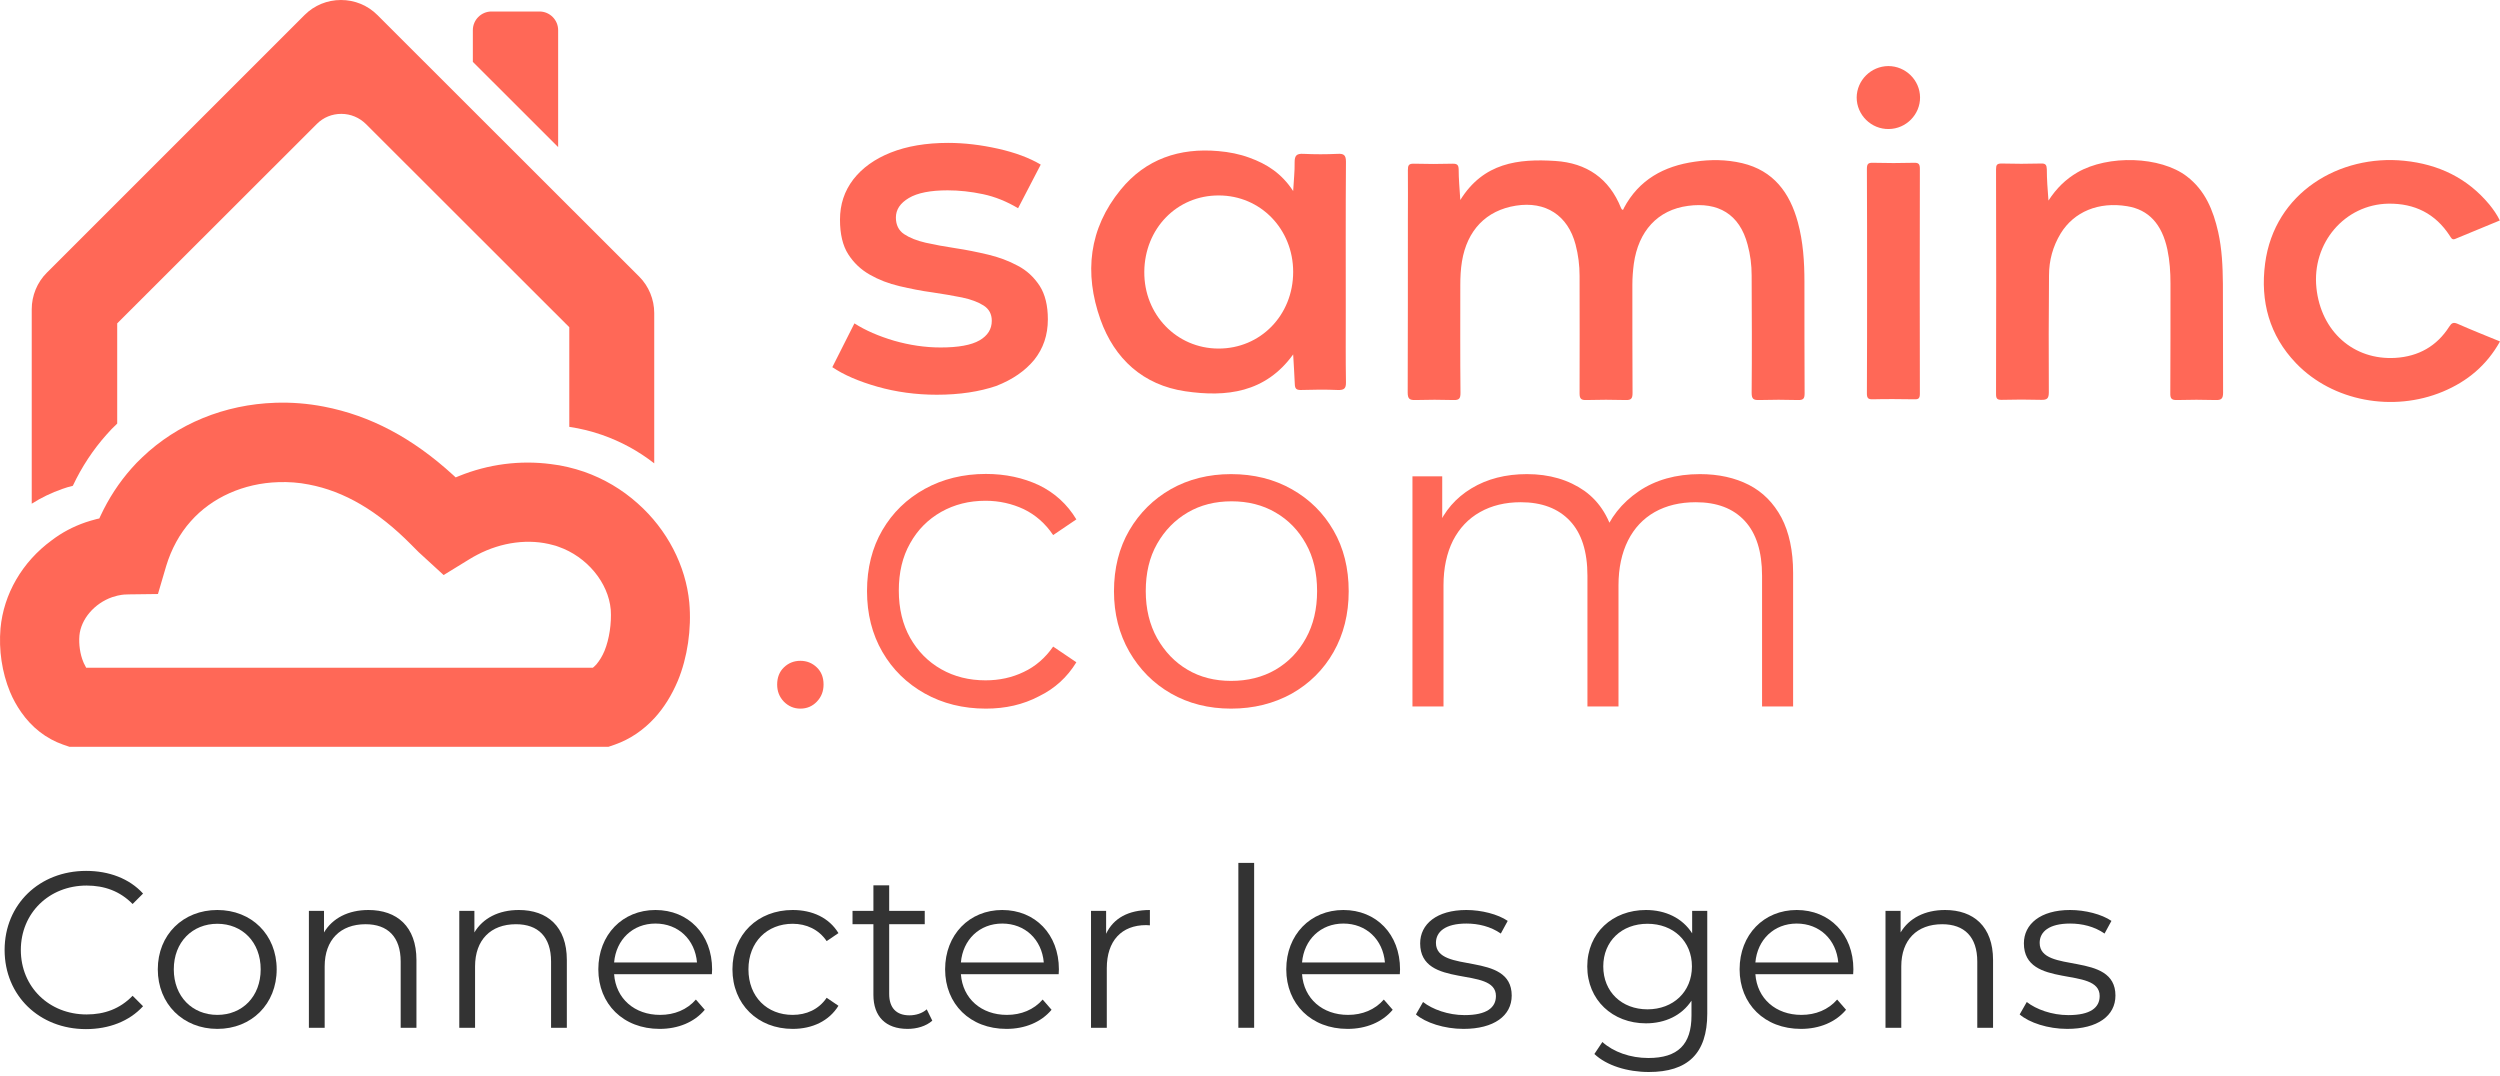 <svg width="360" height="155" viewBox="0 0 360 155" fill="none" xmlns="http://www.w3.org/2000/svg">
<path d="M210.284 28.802C213.624 23.415 218.648 22.837 223.961 23.178C228.459 23.467 231.72 25.675 233.43 29.958C233.456 30.037 233.535 30.116 233.588 30.195C233.772 30.247 233.798 30.09 233.825 29.985C236.008 25.859 239.611 23.914 244.056 23.283C246.345 22.942 248.607 22.968 250.869 23.494C255.393 24.571 257.734 27.751 258.891 32.008C259.654 34.82 259.838 37.684 259.838 40.575C259.838 45.936 259.838 51.297 259.864 56.632C259.864 57.367 259.707 57.63 258.918 57.604C257.05 57.551 255.183 57.551 253.315 57.604C252.5 57.63 252.237 57.446 252.237 56.579C252.289 50.929 252.263 45.305 252.237 39.655C252.237 38.157 252.053 36.686 251.658 35.24C250.501 30.799 247.371 29.065 243.083 29.643C238.691 30.221 235.929 33.296 235.271 37.973C235.14 38.972 235.061 39.997 235.061 40.995C235.061 46.199 235.061 51.402 235.087 56.579C235.087 57.341 234.929 57.63 234.114 57.604C232.22 57.551 230.3 57.551 228.406 57.604C227.67 57.63 227.459 57.394 227.459 56.658C227.486 51.008 227.459 45.384 227.459 39.734C227.459 38.21 227.275 36.712 226.881 35.214C225.776 31.009 222.567 28.933 218.28 29.617C213.992 30.3 211.257 33.164 210.52 37.658C210.336 38.788 210.284 39.918 210.284 41.074C210.284 46.251 210.257 51.402 210.31 56.579C210.31 57.341 210.152 57.63 209.337 57.604C207.495 57.551 205.654 57.551 203.813 57.604C202.971 57.63 202.708 57.42 202.708 56.526C202.735 48.196 202.735 39.865 202.735 31.535C202.735 29.196 202.761 26.857 202.735 24.492C202.735 23.835 202.84 23.546 203.603 23.572C205.47 23.625 207.338 23.625 209.205 23.572C209.836 23.572 210.02 23.756 210.047 24.361C210.047 25.754 210.178 27.146 210.284 28.802Z" fill="#FF6857"/>
<path d="M186.216 51.034C182.218 56.579 176.563 57.21 170.671 56.343C164.621 55.449 160.492 51.691 158.466 46.015C156.099 39.34 156.783 32.928 161.386 27.304C164.989 22.889 169.855 21.26 175.458 21.759C176.984 21.891 178.483 22.18 179.903 22.705C182.402 23.599 184.559 24.965 186.216 27.514C186.295 25.964 186.453 24.676 186.426 23.362C186.426 22.39 186.716 22.101 187.689 22.154C189.32 22.232 190.977 22.232 192.634 22.154C193.528 22.101 193.817 22.364 193.817 23.284C193.765 30.51 193.791 37.737 193.791 44.964C193.791 48.328 193.765 51.691 193.817 55.029C193.844 55.975 193.528 56.185 192.634 56.159C190.871 56.08 189.083 56.106 187.294 56.159C186.663 56.159 186.479 55.949 186.453 55.344C186.4 53.951 186.295 52.532 186.216 51.034ZM175.511 28.145C169.487 28.119 164.832 32.902 164.779 39.13C164.726 45.306 169.435 50.167 175.432 50.193C181.508 50.22 186.216 45.384 186.216 39.156C186.216 32.98 181.508 28.145 175.511 28.145Z" fill="#FF6857"/>
<path d="M294.979 28.881C296.163 27.067 297.478 25.806 299.135 24.834C303.58 22.258 311.103 22.495 314.89 25.386C317.547 27.409 318.704 30.274 319.415 33.401C319.967 35.871 320.072 38.368 320.098 40.864C320.125 46.094 320.098 51.323 320.125 56.553C320.125 57.42 319.862 57.63 319.046 57.604C317.205 57.551 315.364 57.551 313.523 57.604C312.734 57.63 312.497 57.42 312.523 56.605C312.549 51.349 312.549 46.094 312.549 40.838C312.549 39.182 312.444 37.553 312.102 35.924C311.313 32.245 309.393 30.195 306.316 29.695C302.212 29.012 298.662 30.484 296.741 33.611C295.61 35.477 295.058 37.5 295.058 39.655C295.005 45.253 295.005 50.877 295.032 56.474C295.032 57.367 294.795 57.604 293.927 57.578C292.033 57.525 290.113 57.525 288.219 57.578C287.588 57.578 287.43 57.394 287.43 56.763C287.457 45.962 287.457 35.161 287.43 24.361C287.43 23.756 287.562 23.546 288.219 23.546C290.113 23.599 292.033 23.599 293.927 23.546C294.585 23.52 294.716 23.783 294.742 24.361C294.742 25.806 294.848 27.199 294.979 28.881Z" fill="#FF6857"/>
<path d="M360 49.169C358.08 52.611 355.292 54.924 351.767 56.395C344.586 59.391 335.907 57.788 330.646 52.322C326.779 48.301 325.464 43.387 326.174 37.947C327.516 27.698 336.932 22.206 346.217 23.152C351.136 23.651 355.292 25.622 358.474 29.459C359.027 30.142 359.553 30.878 359.974 31.745C357.817 32.639 355.686 33.506 353.556 34.4C353.082 34.61 352.951 34.216 352.767 33.953C350.689 30.747 347.69 29.275 343.929 29.328C337.643 29.433 332.882 35.004 333.566 41.469C334.223 47.723 338.905 51.901 344.955 51.534C348.269 51.323 350.899 49.852 352.688 47.04C353.003 46.541 353.266 46.357 353.871 46.619C355.897 47.513 357.948 48.328 360 49.169Z" fill="#FF6857"/>
<path d="M268.86 40.496C268.86 35.109 268.86 29.722 268.833 24.334C268.833 23.625 268.991 23.415 269.728 23.441C271.7 23.494 273.647 23.494 275.619 23.441C276.303 23.415 276.461 23.651 276.461 24.308C276.435 35.109 276.435 45.91 276.461 56.711C276.461 57.341 276.277 57.525 275.672 57.499C273.673 57.473 271.674 57.446 269.675 57.499C268.991 57.525 268.833 57.289 268.833 56.658C268.86 51.271 268.86 45.883 268.86 40.496Z" fill="#FF6857"/>
<path d="M271.912 9.513C274.411 9.513 276.462 11.537 276.488 14.007C276.515 16.477 274.489 18.553 271.991 18.579C269.466 18.632 267.361 16.556 267.361 14.033C267.388 11.563 269.413 9.539 271.912 9.513Z" fill="#FF6857"/>
<path d="M134.9 56.842C131.901 56.842 129.034 56.448 126.351 55.686C123.668 54.923 121.485 53.977 119.854 52.874L123.037 46.567C124.641 47.592 126.535 48.406 128.745 49.063C130.954 49.694 133.19 50.036 135.452 50.036C138.003 50.036 139.871 49.694 141.054 49.011C142.238 48.328 142.817 47.381 142.817 46.199C142.817 45.227 142.422 44.491 141.633 43.991C140.844 43.492 139.792 43.098 138.529 42.835C137.24 42.572 135.82 42.336 134.242 42.099C132.664 41.889 131.112 41.574 129.534 41.206C127.956 40.838 126.535 40.286 125.246 39.55C123.958 38.814 122.932 37.842 122.143 36.607C121.354 35.372 120.959 33.716 120.959 31.64C120.959 29.433 121.59 27.514 122.879 25.832C124.168 24.177 125.957 22.889 128.271 21.969C130.586 21.05 133.348 20.577 136.53 20.577C138.871 20.577 141.265 20.866 143.737 21.418C146.183 21.969 148.235 22.732 149.866 23.704L146.604 29.985C144.974 29.012 143.29 28.329 141.554 27.961C139.818 27.593 138.135 27.409 136.451 27.409C133.979 27.409 132.111 27.777 130.875 28.513C129.639 29.249 129.008 30.169 129.008 31.325C129.008 32.376 129.402 33.191 130.191 33.716C130.98 34.242 132.032 34.662 133.295 34.951C134.584 35.24 136.004 35.503 137.582 35.74C139.161 35.976 140.712 36.292 142.264 36.66C143.816 37.027 145.237 37.553 146.552 38.263C147.867 38.946 148.893 39.918 149.708 41.153C150.497 42.388 150.892 43.991 150.892 45.989C150.892 48.249 150.234 50.167 148.945 51.796C147.63 53.399 145.815 54.661 143.448 55.581C141.054 56.395 138.214 56.842 134.9 56.842Z" fill="#FF6857"/>
<path d="M94.288 103.356C95.629 101.884 96.734 100.097 97.602 98.048C98.996 94.684 99.601 90.558 99.259 86.774C98.759 81.466 96.076 76.262 91.841 72.504C89.553 70.454 86.949 68.93 84.109 67.932C82.557 67.406 80.952 67.012 79.321 66.828C74.903 66.25 70.326 66.828 66.065 68.562L65.618 68.746L65.249 68.405C59.384 63.044 53.308 59.838 46.627 58.55C44.312 58.103 41.971 57.919 39.657 57.998C32.344 58.235 25.532 61.02 20.482 65.856C19.929 66.381 19.403 66.907 18.93 67.459C17.141 69.482 15.642 71.769 14.458 74.318L14.301 74.659L13.932 74.738C13.327 74.896 12.801 75.053 12.328 75.211C10.566 75.816 8.909 76.683 7.436 77.813C3.201 80.914 0.518 85.539 0.071 90.506C-0.192 93.58 0.281 96.813 1.439 99.624C1.886 100.702 2.438 101.674 3.043 102.541C4.595 104.775 6.673 106.378 9.066 107.219L9.987 107.535H87.633L88.554 107.219C90.71 106.457 92.657 105.143 94.288 103.356ZM87.054 93.712C86.739 94.474 86.318 95.157 85.871 95.683C85.792 95.761 85.687 95.867 85.581 95.972L85.371 96.156H12.407L12.196 95.735C12.117 95.604 12.039 95.446 11.986 95.288C11.539 94.237 11.328 92.766 11.434 91.531C11.644 89.165 13.59 86.879 16.168 85.986C16.352 85.933 16.615 85.854 16.905 85.775L17.168 85.723C17.641 85.618 18.114 85.591 18.562 85.591L22.744 85.539L23.927 81.518C24.664 79.074 25.874 76.84 27.478 75.053C30.503 71.637 35.08 69.587 40.077 69.43C41.55 69.377 43.023 69.482 44.47 69.771C49.599 70.744 54.413 73.582 59.2 78.417C60.173 79.416 60.646 79.862 60.673 79.862L63.882 82.806L67.564 80.546C67.959 80.309 68.3 80.099 68.721 79.889C72.22 78.049 76.218 77.524 79.663 78.496C79.9 78.549 80.163 78.627 80.426 78.733C84.503 80.152 87.607 83.883 87.949 87.799C88.08 89.743 87.738 92.03 87.054 93.712Z" fill="#FF6857"/>
<path d="M86.686 62.623C89.396 63.569 91.921 64.936 94.209 66.723V45.069C94.209 43.124 93.42 41.206 92.052 39.839L54.334 2.155C52.94 0.762 51.072 0 49.1 0C47.127 0 45.259 0.762 43.865 2.155L6.726 39.287C5.358 40.654 4.569 42.572 4.569 44.517V72.531C5.937 71.663 7.409 70.954 8.988 70.402C9.435 70.244 9.935 70.087 10.487 69.955C11.776 67.222 13.406 64.752 15.353 62.571C15.8 62.045 16.3 61.546 16.878 60.994V46.567L45.628 17.844C46.575 16.898 47.811 16.398 49.152 16.398C50.494 16.398 51.73 16.924 52.677 17.844L81.978 47.119V61.467C83.583 61.704 85.187 62.098 86.686 62.623Z" fill="#FF6857"/>
<path d="M77.691 1.656H70.773C69.3 1.656 68.09 2.864 68.09 4.336V8.909L80.373 21.181V4.336C80.373 2.864 79.163 1.656 77.691 1.656Z" fill="#FF6857"/>
<path d="M115.252 102.042C114.331 102.042 113.542 101.7 112.884 101.044C112.227 100.36 111.911 99.546 111.911 98.573C111.911 97.575 112.227 96.734 112.884 96.103C113.542 95.472 114.331 95.157 115.252 95.157C116.172 95.157 116.961 95.472 117.619 96.103C118.277 96.734 118.592 97.548 118.592 98.573C118.592 99.546 118.277 100.36 117.619 101.044C116.988 101.7 116.199 102.042 115.252 102.042Z" fill="#FF6857"/>
<path d="M141.975 102.042C138.687 102.042 135.741 101.306 133.163 99.861C130.585 98.416 128.534 96.418 127.061 93.869C125.588 91.32 124.851 88.403 124.851 85.118C124.851 81.807 125.588 78.864 127.061 76.341C128.534 73.818 130.559 71.847 133.163 70.402C135.741 68.983 138.687 68.247 141.975 68.247C144.789 68.247 147.34 68.799 149.629 69.876C151.891 70.98 153.679 72.609 154.995 74.791L151.654 77.051C150.523 75.369 149.103 74.134 147.419 73.319C145.736 72.531 143.895 72.11 141.922 72.11C139.555 72.11 137.451 72.636 135.53 73.713C133.637 74.791 132.137 76.289 131.059 78.233C129.954 80.178 129.428 82.438 129.428 85.04C129.428 87.641 129.981 89.927 131.059 91.846C132.164 93.791 133.637 95.288 135.53 96.366C137.424 97.443 139.555 97.969 141.922 97.969C143.895 97.969 145.736 97.575 147.419 96.76C149.103 95.972 150.523 94.737 151.654 93.107L154.995 95.367C153.679 97.522 151.891 99.151 149.629 100.255C147.34 101.464 144.789 102.042 141.975 102.042Z" fill="#FF6857"/>
<path d="M177.273 102.042C174.037 102.042 171.144 101.306 168.619 99.861C166.094 98.416 164.095 96.392 162.622 93.843C161.149 91.268 160.413 88.377 160.413 85.145C160.413 81.834 161.149 78.89 162.622 76.368C164.095 73.845 166.094 71.874 168.619 70.428C171.144 69.009 174.037 68.273 177.273 68.273C180.561 68.273 183.48 69.009 186.032 70.455C188.583 71.9 190.582 73.871 192.029 76.394C193.475 78.89 194.212 81.807 194.212 85.145C194.212 88.43 193.475 91.347 192.029 93.896C190.582 96.445 188.557 98.442 186.005 99.887C183.428 101.306 180.534 102.042 177.273 102.042ZM177.273 98.048C179.666 98.048 181.797 97.522 183.664 96.445C185.506 95.367 186.979 93.869 188.057 91.898C189.135 89.954 189.661 87.694 189.661 85.118C189.661 82.517 189.135 80.231 188.057 78.312C186.979 76.367 185.532 74.87 183.664 73.792C181.823 72.715 179.693 72.189 177.352 72.189C174.984 72.189 172.88 72.715 171.039 73.792C169.198 74.87 167.725 76.367 166.62 78.312C165.515 80.257 164.989 82.517 164.989 85.118C164.989 87.694 165.542 89.954 166.62 91.898C167.725 93.843 169.171 95.367 171.013 96.445C172.828 97.522 174.932 98.048 177.273 98.048Z" fill="#FF6857"/>
<path d="M244.794 68.273C247.477 68.273 249.844 68.799 251.843 69.824C253.842 70.849 255.394 72.426 256.525 74.528C257.629 76.63 258.208 79.284 258.208 82.49V101.727H253.737V82.911C253.737 79.416 252.895 76.788 251.238 75.001C249.581 73.214 247.24 72.32 244.189 72.32C241.927 72.32 239.954 72.793 238.271 73.74C236.613 74.686 235.325 76.052 234.43 77.839C233.536 79.626 233.063 81.781 233.063 84.304V101.727H228.591V82.911C228.591 79.416 227.749 76.788 226.066 75.001C224.383 73.214 222.015 72.32 218.99 72.32C216.755 72.32 214.808 72.793 213.125 73.74C211.442 74.686 210.153 76.052 209.232 77.839C208.338 79.626 207.864 81.781 207.864 84.304V101.727H203.393V68.589H207.68V77.55L206.996 75.973C207.996 73.582 209.627 71.69 211.889 70.323C214.151 68.957 216.807 68.273 219.885 68.273C223.12 68.273 225.882 69.088 228.17 70.691C230.432 72.32 231.905 74.738 232.589 77.971L230.827 77.287C231.8 74.607 233.51 72.426 235.982 70.744C238.376 69.114 241.348 68.273 244.794 68.273Z" fill="#FF6857"/>
<path d="M12.376 148.192C5.656 148.192 0.664 143.36 0.664 136.8C0.664 130.24 5.656 125.408 12.408 125.408C15.672 125.408 18.616 126.496 20.6 128.672L19.096 130.176C17.272 128.32 15.032 127.52 12.472 127.52C7.064 127.52 3 131.488 3 136.8C3 142.112 7.064 146.08 12.472 146.08C15.032 146.08 17.272 145.28 19.096 143.392L20.6 144.896C18.616 147.072 15.672 148.192 12.376 148.192Z" fill="black" fill-opacity="0.8"/>
<path d="M31.298 148.16C26.37 148.16 22.722 144.576 22.722 139.584C22.722 134.592 26.37 131.04 31.298 131.04C36.226 131.04 39.842 134.592 39.842 139.584C39.842 144.576 36.226 148.16 31.298 148.16ZM31.298 146.144C34.882 146.144 37.538 143.52 37.538 139.584C37.538 135.648 34.882 133.024 31.298 133.024C27.714 133.024 25.026 135.648 25.026 139.584C25.026 143.52 27.714 146.144 31.298 146.144Z" fill="black" fill-opacity="0.8"/>
<path d="M53.056 131.04C57.153 131.04 59.968 133.408 59.968 138.24V148H57.697V138.464C57.697 134.912 55.84 133.088 52.641 133.088C49.025 133.088 46.752 135.328 46.752 139.168V148H44.48V131.168H46.657V134.272C47.873 132.224 50.145 131.04 53.056 131.04Z" fill="black" fill-opacity="0.8"/>
<path d="M74.713 131.04C78.809 131.04 81.625 133.408 81.625 138.24V148H79.353V138.464C79.353 134.912 77.497 133.088 74.297 133.088C70.681 133.088 68.409 135.328 68.409 139.168V148H66.137V131.168H68.313V134.272C69.529 132.224 71.801 131.04 74.713 131.04Z" fill="black" fill-opacity="0.8"/>
<path d="M102.544 139.584C102.544 139.776 102.511 140.032 102.511 140.288H88.431C88.688 143.808 91.376 146.144 95.055 146.144C97.103 146.144 98.927 145.408 100.207 143.936L101.488 145.408C99.984 147.2 97.647 148.16 94.992 148.16C89.743 148.16 86.159 144.576 86.159 139.584C86.159 134.592 89.647 131.04 94.383 131.04C99.12 131.04 102.544 134.528 102.544 139.584ZM94.383 132.992C91.12 132.992 88.719 135.296 88.431 138.592H100.368C100.08 135.296 97.68 132.992 94.383 132.992Z" fill="black" fill-opacity="0.8"/>
<path d="M114.144 148.16C109.12 148.16 105.472 144.608 105.472 139.584C105.472 134.56 109.12 131.04 114.144 131.04C116.992 131.04 119.392 132.16 120.736 134.368L119.04 135.52C117.888 133.824 116.096 133.024 114.144 133.024C110.464 133.024 107.776 135.648 107.776 139.584C107.776 143.552 110.464 146.144 114.144 146.144C116.096 146.144 117.888 145.376 119.04 143.68L120.736 144.832C119.392 147.008 116.992 148.16 114.144 148.16Z" fill="black" fill-opacity="0.8"/>
<path d="M133.451 145.344L134.251 146.976C133.355 147.776 132.011 148.16 130.699 148.16C127.531 148.16 125.771 146.368 125.771 143.264V133.088H122.763V131.168H125.771V127.488H128.043V131.168H133.163V133.088H128.043V143.136C128.043 145.12 129.067 146.208 130.955 146.208C131.883 146.208 132.811 145.92 133.451 145.344Z" fill="black" fill-opacity="0.8"/>
<path d="M152.481 139.584C152.481 139.776 152.449 140.032 152.449 140.288H138.369C138.625 143.808 141.313 146.144 144.993 146.144C147.041 146.144 148.865 145.408 150.145 143.936L151.425 145.408C149.921 147.2 147.585 148.16 144.929 148.16C139.681 148.16 136.097 144.576 136.097 139.584C136.097 134.592 139.585 131.04 144.321 131.04C149.057 131.04 152.481 134.528 152.481 139.584ZM144.321 132.992C141.057 132.992 138.657 135.296 138.369 138.592H150.305C150.017 135.296 147.617 132.992 144.321 132.992Z" fill="black" fill-opacity="0.8"/>
<path d="M159.281 134.464C160.337 132.224 162.481 131.04 165.585 131.04V133.248C165.393 133.248 165.202 133.216 165.042 133.216C161.522 133.216 159.378 135.456 159.378 139.424V148H157.105V131.168H159.281V134.464Z" fill="black" fill-opacity="0.8"/>
<path d="M178.324 148V124.256H180.596V148H178.324Z" fill="black" fill-opacity="0.8"/>
<path d="M201.606 139.584C201.606 139.776 201.574 140.032 201.574 140.288H187.494C187.75 143.808 190.438 146.144 194.118 146.144C196.166 146.144 197.99 145.408 199.27 143.936L200.55 145.408C199.046 147.2 196.71 148.16 194.054 148.16C188.806 148.16 185.222 144.576 185.222 139.584C185.222 134.592 188.71 131.04 193.446 131.04C198.182 131.04 201.606 134.528 201.606 139.584ZM193.446 132.992C190.182 132.992 187.782 135.296 187.494 138.592H199.43C199.142 135.296 196.742 132.992 193.446 132.992Z" fill="black" fill-opacity="0.8"/>
<path d="M210.742 148.16C207.958 148.16 205.271 147.264 203.895 146.08L204.919 144.288C206.263 145.344 208.534 146.176 210.902 146.176C214.102 146.176 215.415 145.088 215.415 143.424C215.415 139.04 204.503 142.496 204.503 135.84C204.503 133.088 206.87 131.04 211.158 131.04C213.334 131.04 215.703 131.648 217.111 132.608L216.118 134.432C214.646 133.408 212.886 132.992 211.158 132.992C208.118 132.992 206.775 134.176 206.775 135.776C206.775 140.32 217.686 136.896 217.686 143.36C217.686 146.272 215.126 148.16 210.742 148.16Z" fill="black" fill-opacity="0.8"/>
<path d="M243.67 131.168H245.846V145.952C245.846 151.744 242.998 154.368 237.43 154.368C234.358 154.368 231.35 153.44 229.59 151.776L230.742 150.048C232.342 151.488 234.774 152.352 237.366 152.352C241.622 152.352 243.574 150.4 243.574 146.24V144.096C242.166 146.24 239.766 147.36 237.014 147.36C232.214 147.36 228.566 144 228.566 139.168C228.566 134.336 232.214 131.04 237.014 131.04C239.83 131.04 242.262 132.192 243.67 134.4V131.168ZM237.238 145.344C240.95 145.344 243.638 142.816 243.638 139.168C243.638 135.52 240.95 133.024 237.238 133.024C233.526 133.024 230.87 135.52 230.87 139.168C230.87 142.816 233.526 145.344 237.238 145.344Z" fill="black" fill-opacity="0.8"/>
<path d="M266.887 139.584C266.887 139.776 266.855 140.032 266.855 140.288H252.775C253.031 143.808 255.719 146.144 259.399 146.144C261.447 146.144 263.271 145.408 264.551 143.936L265.831 145.408C264.327 147.2 261.991 148.16 259.335 148.16C254.087 148.16 250.503 144.576 250.503 139.584C250.503 134.592 253.991 131.04 258.727 131.04C263.463 131.04 266.887 134.528 266.887 139.584ZM258.727 132.992C255.463 132.992 253.063 135.296 252.775 138.592H264.711C264.423 135.296 262.023 132.992 258.727 132.992Z" fill="black" fill-opacity="0.8"/>
<path d="M280.088 131.04C284.184 131.04 287 133.408 287 138.24V148H284.728V138.464C284.728 134.912 282.872 133.088 279.672 133.088C276.056 133.088 273.784 135.328 273.784 139.168V148H271.512V131.168H273.688V134.272C274.904 132.224 277.176 131.04 280.088 131.04Z" fill="black" fill-opacity="0.8"/>
<path d="M297.68 148.16C294.896 148.16 292.208 147.264 290.832 146.08L291.856 144.288C293.2 145.344 295.472 146.176 297.84 146.176C301.04 146.176 302.352 145.088 302.352 143.424C302.352 139.04 291.44 142.496 291.44 135.84C291.44 133.088 293.808 131.04 298.096 131.04C300.272 131.04 302.64 131.648 304.048 132.608L303.056 134.432C301.584 133.408 299.824 132.992 298.096 132.992C295.056 132.992 293.712 134.176 293.712 135.776C293.712 140.32 304.624 136.896 304.624 143.36C304.624 146.272 302.064 148.16 297.68 148.16Z" fill="black" fill-opacity="0.8"/>
</svg>
